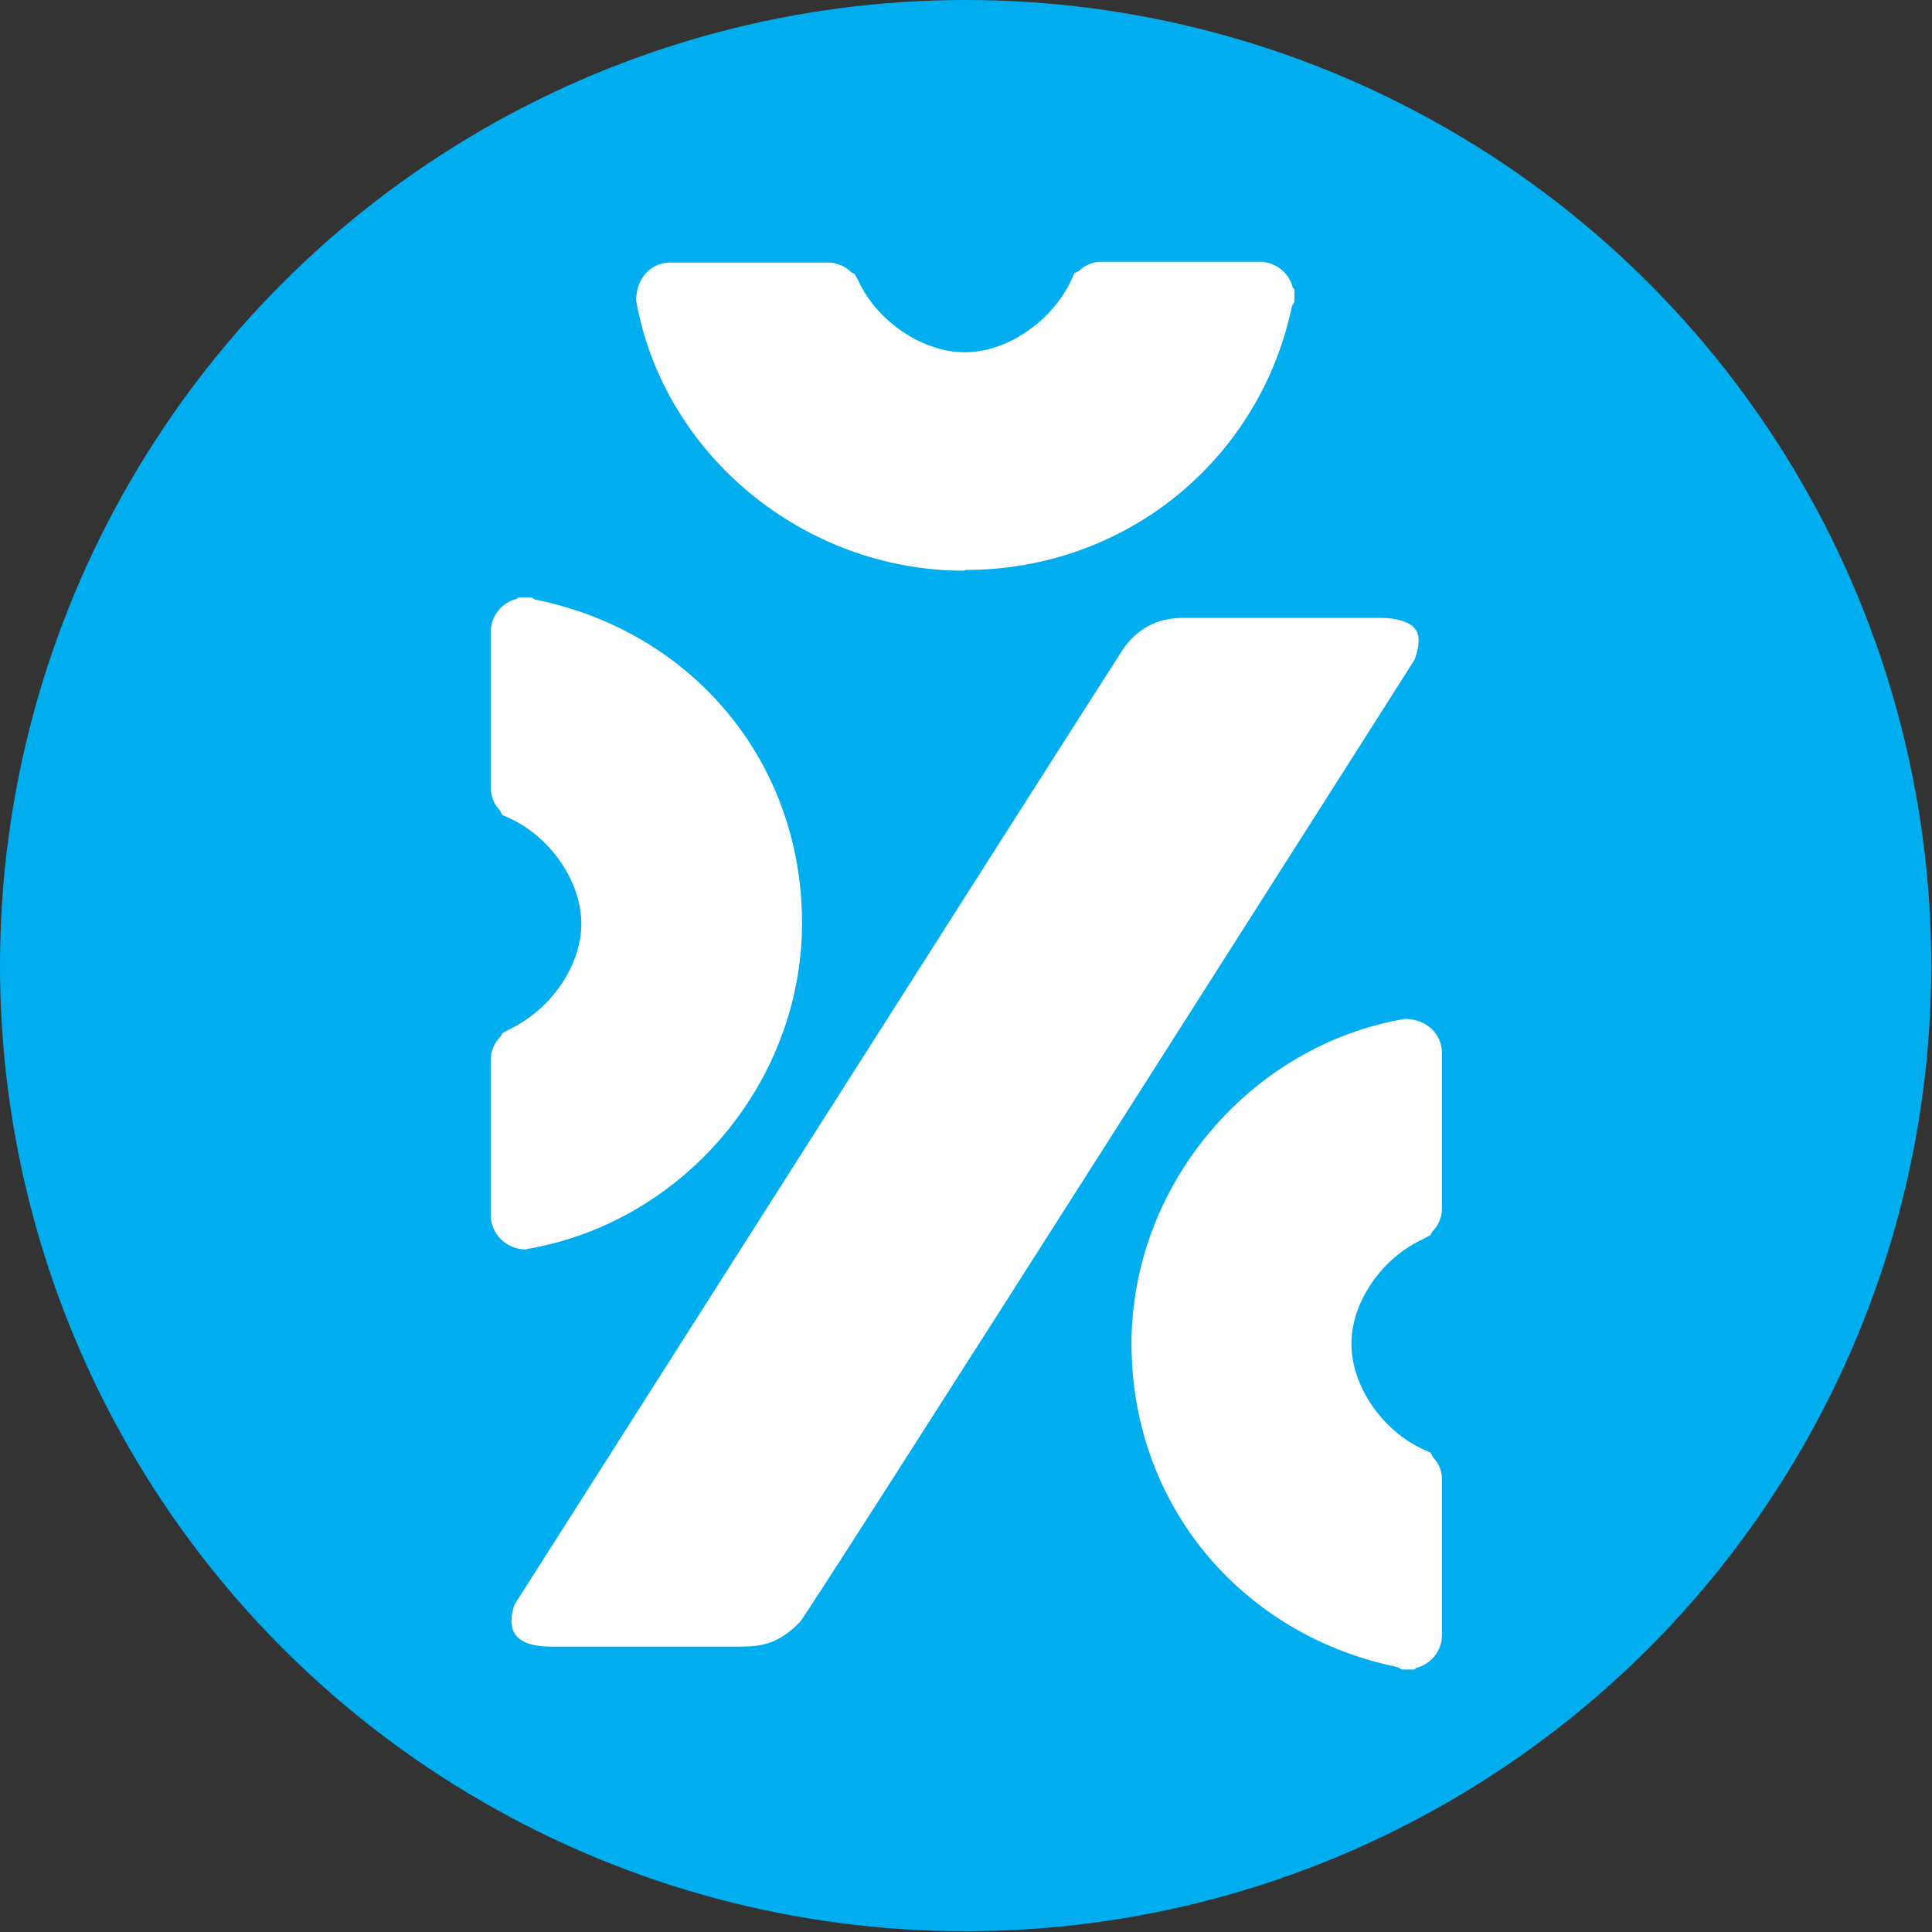 <?xml version="1.0" encoding="UTF-8"?>
<svg id="_Слой_2" data-name="Слой 2" xmlns="http://www.w3.org/2000/svg" viewBox="0 0 25.39 25.39">
  <rect x="0" y="0" width="25.39" height="25.39" fill="#333333" stroke="none"/>
  <defs>
    <style>
      .cls-1 {
        fill: #00aeef;
      }

      .cls-2 {
        fill: #fff;
      }
    </style>
  </defs>
  <g id="_Слой_1-2" data-name="Слой 1">
    <g>
      <circle class="cls-1" cx="12.69" cy="12.69" r="12.69"/>
      <g>
        <path class="cls-2" d="m6.92,16.41h.03c2.04-.36,3.59-2.19,3.59-4.28s-1.4-3.78-3.41-4.23l-.1-.02-.05-.03h-.17s-.02.02-.02.02c-.2.05-.34.23-.34.43v2.05c0,.11.04.22.12.3l.03.06.09.04c.55.25.95.84.95,1.39s-.4,1.13-.95,1.39l-.09.05-.02.04c-.08.08-.13.19-.13.3v2.05c0,.25.21.45.46.45h.02Z"/>
        <path class="cls-2" d="m18.71,16.28l.09-.05.02-.04c.08-.08.13-.19.13-.3v-2.05c0-.25-.2-.45-.49-.45h0c-2.04.35-3.59,2.19-3.59,4.27s1.4,3.78,3.41,4.23l.09.02.05.03h.17s.02-.02.02-.02c.2-.05.34-.23.34-.43v-2.05c0-.11-.04-.21-.12-.29l-.03-.06-.09-.04c-.55-.25-.95-.84-.95-1.39,0-.55.4-1.13.95-1.38"/>
        <path class="cls-2" d="m12.69,7.49c2.06,0,3.81-1.39,4.27-3.38l.02-.09.03-.05v-.17s-.02-.02-.02-.02c-.05-.2-.23-.34-.44-.34h-2.07c-.11,0-.22.04-.3.12l-.06.03-.04.09c-.26.55-.85.95-1.4.95s-1.15-.4-1.4-.94l-.05-.09-.04-.02c-.08-.08-.19-.13-.31-.13h-2.07c-.25,0-.45.2-.45.5.36,2.03,2.21,3.55,4.31,3.55"/>
        <path class="cls-2" d="m18.57,8.23c-.1-.07-.24-.11-.43-.11h-2.58c-.29,0-.56.09-.78.38-.08.11-8.02,12.59-8.02,12.59-.12.37.04.55.49.55h2.45c.31,0,.52-.03.81-.32.11-.11,8.08-12.65,8.08-12.65.08-.22.07-.37-.03-.44"/>
      </g>
    </g>
  </g>
</svg>